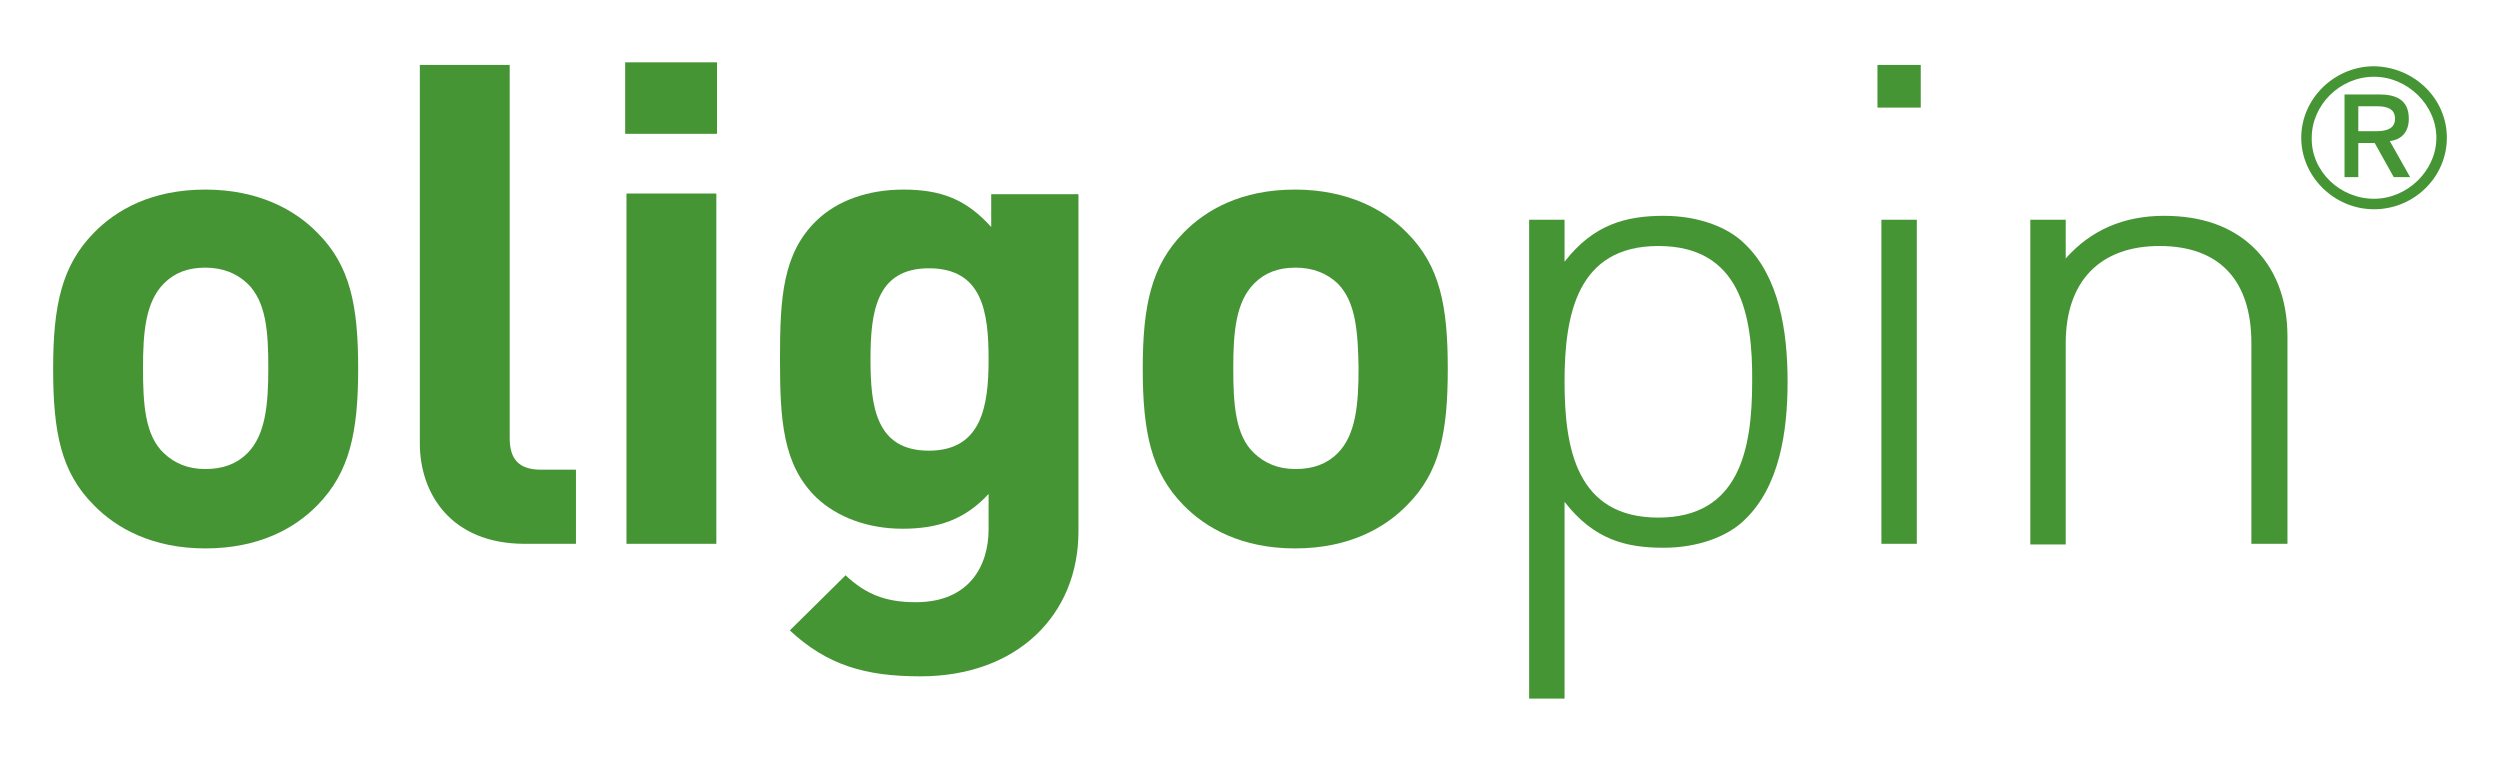 <?xml version="1.0" encoding="utf-8"?>
<!-- Generator: Adobe Illustrator 23.0.3, SVG Export Plug-In . SVG Version: 6.00 Build 0)  -->
<svg version="1.1" id="Calque_1" xmlns="http://www.w3.org/2000/svg" xmlns:xlink="http://www.w3.org/1999/xlink" x="0px" y="0px"
	 viewBox="0 0 381.1 116" style="enable-background:new 0 0 381.1 116;" xml:space="preserve">
<style type="text/css">
	.st0{fill:#469535;}
</style>
<g>
	<path class="st0" d="M37.7,43.2c-1.6-1.5-3.7-2.4-6.4-2.4s-4.7,0.8-6.3,2.4c-2.8,2.8-3.2,7.4-3.2,12.9s0.3,10.3,3.2,13
		c1.6,1.5,3.6,2.4,6.3,2.4s4.8-0.8,6.4-2.4c2.8-2.8,3.2-7.5,3.2-13S40.6,46,37.7,43.2 M48.4,77c-3.4,3.5-8.9,6.6-17.1,6.6
		c-8.1,0-13.6-3.1-17-6.6c-5-5-6.2-11.1-6.2-20.8c0-9.6,1.3-15.7,6.2-20.7c3.4-3.5,8.8-6.6,17-6.6c8.1,0,13.7,3.1,17.1,6.6
		c5,5,6.2,11.1,6.2,20.7C54.6,65.9,53.3,72,48.4,77"/>
	<path class="st0" d="M80,82.9c-11.3,0-16-7.7-16-15.3V9.9h13.7v56.9c0,3.2,1.4,4.8,4.8,4.8h5.3v11.3C87.8,82.9,80,82.9,80,82.9z"/>
	<path class="st0" d="M95.5,82.9h13.7V29.5H95.5V82.9z M95.3,20.4h14V9.5h-14V20.4z"/>
	<path class="st0" d="M141.6,40.9c-8.1,0-8.9,6.8-8.9,13.9s0.8,13.9,8.9,13.9c8.1,0,9.1-6.9,9.1-13.9
		C150.7,47.6,149.8,40.9,141.6,40.9 M140.3,103.1c-8.4,0-14.2-1.7-19.9-7l8.5-8.4c3.1,2.9,6.1,4.1,10.7,4.1
		c8.2,0,11.1-5.6,11.1-11.1v-5.4c-3.6,3.9-7.7,5.3-13.1,5.3c-5.4,0-10-1.8-13.1-4.7c-5.2-5-5.6-11.9-5.6-21.2s0.4-16.1,5.6-21.1
		c3.1-3,7.8-4.7,13.2-4.7c5.8,0,9.6,1.5,13.4,5.7v-5h13.3V81C164.4,93.8,155,103.1,140.3,103.1"/>
	<path class="st0" d="M203.9,43.2c-1.6-1.5-3.7-2.4-6.4-2.4s-4.7,0.8-6.3,2.4c-2.8,2.8-3.2,7.4-3.2,12.9s0.3,10.3,3.2,13
		c1.6,1.5,3.6,2.4,6.3,2.4s4.8-0.8,6.4-2.4c2.8-2.8,3.2-7.5,3.2-13C207,50.6,206.7,46,203.9,43.2 M214.5,77
		c-3.4,3.5-8.9,6.6-17.1,6.6c-8.1,0-13.6-3.1-17-6.6c-4.9-5-6.2-11.1-6.2-20.8c0-9.6,1.3-15.7,6.2-20.7c3.4-3.5,8.8-6.6,17-6.6
		c8.1,0,13.7,3.1,17.1,6.6c5,5,6.2,11.1,6.2,20.7C220.7,65.9,219.5,72,214.5,77"/>
	<path class="st0" d="M252.8,37.5c-12.4,0-14.3,10.5-14.3,20.7c0,10.3,1.9,20.7,14.3,20.7s14.3-10.5,14.3-20.7
		C267.2,48,265.3,37.5,252.8,37.5 M266,79.2c-2.6,2.6-7.2,4.3-12.4,4.3c-5.7,0-10.6-1.2-15.1-7v30h-5.4v-73h5.4v6.4
		c4.4-5.7,9.4-7,15.1-7c5.3,0,9.8,1.7,12.4,4.3c5.2,5,6.5,13.2,6.5,21S271.2,74.2,266,79.2"/>
	<path class="st0" d="M286.8,82.9h5.4V33.5h-5.4V82.9z M286.2,16.4h6.6V9.9h-6.6V16.4z"/>
	<path class="st0" d="M343.2,82.9V52.3c0-9.6-4.9-14.8-14-14.8s-14.3,5.4-14.3,14.8V83h-5.4V33.5h5.4v5.9c3.8-4.3,8.8-6.5,15-6.5
		c5.7,0,10.2,1.6,13.5,4.7c3.4,3.2,5.3,7.9,5.3,13.7v31.6H343.2z"/>
	<path class="st0" d="M359.5,20h2.8c1.5,0,2.8-0.4,2.8-1.9s-1.2-1.9-2.7-1.9h-2.9L359.5,20L359.5,20z M359.5,27h-2.1V14.4h5.3
		c2.4,0,4.5,0.7,4.5,3.7c0,2-1.1,3.2-2.9,3.4l3.1,5.5h-2.5l-2.9-5.2h-2.5V27z M361.9,30.3c5.1,0,9.5-4.3,9.5-9.3s-4.4-9.3-9.5-9.3
		c-5.2,0-9.5,4.3-9.5,9.3C352.3,26.1,356.7,30.3,361.9,30.3 M361.9,31.9c-6.1,0-11.1-5-11.1-10.9c0-6,5.1-10.9,11.1-10.9
		C368,10.2,373,15,373,21S368,31.9,361.9,31.9"/>
</g>
</svg>
